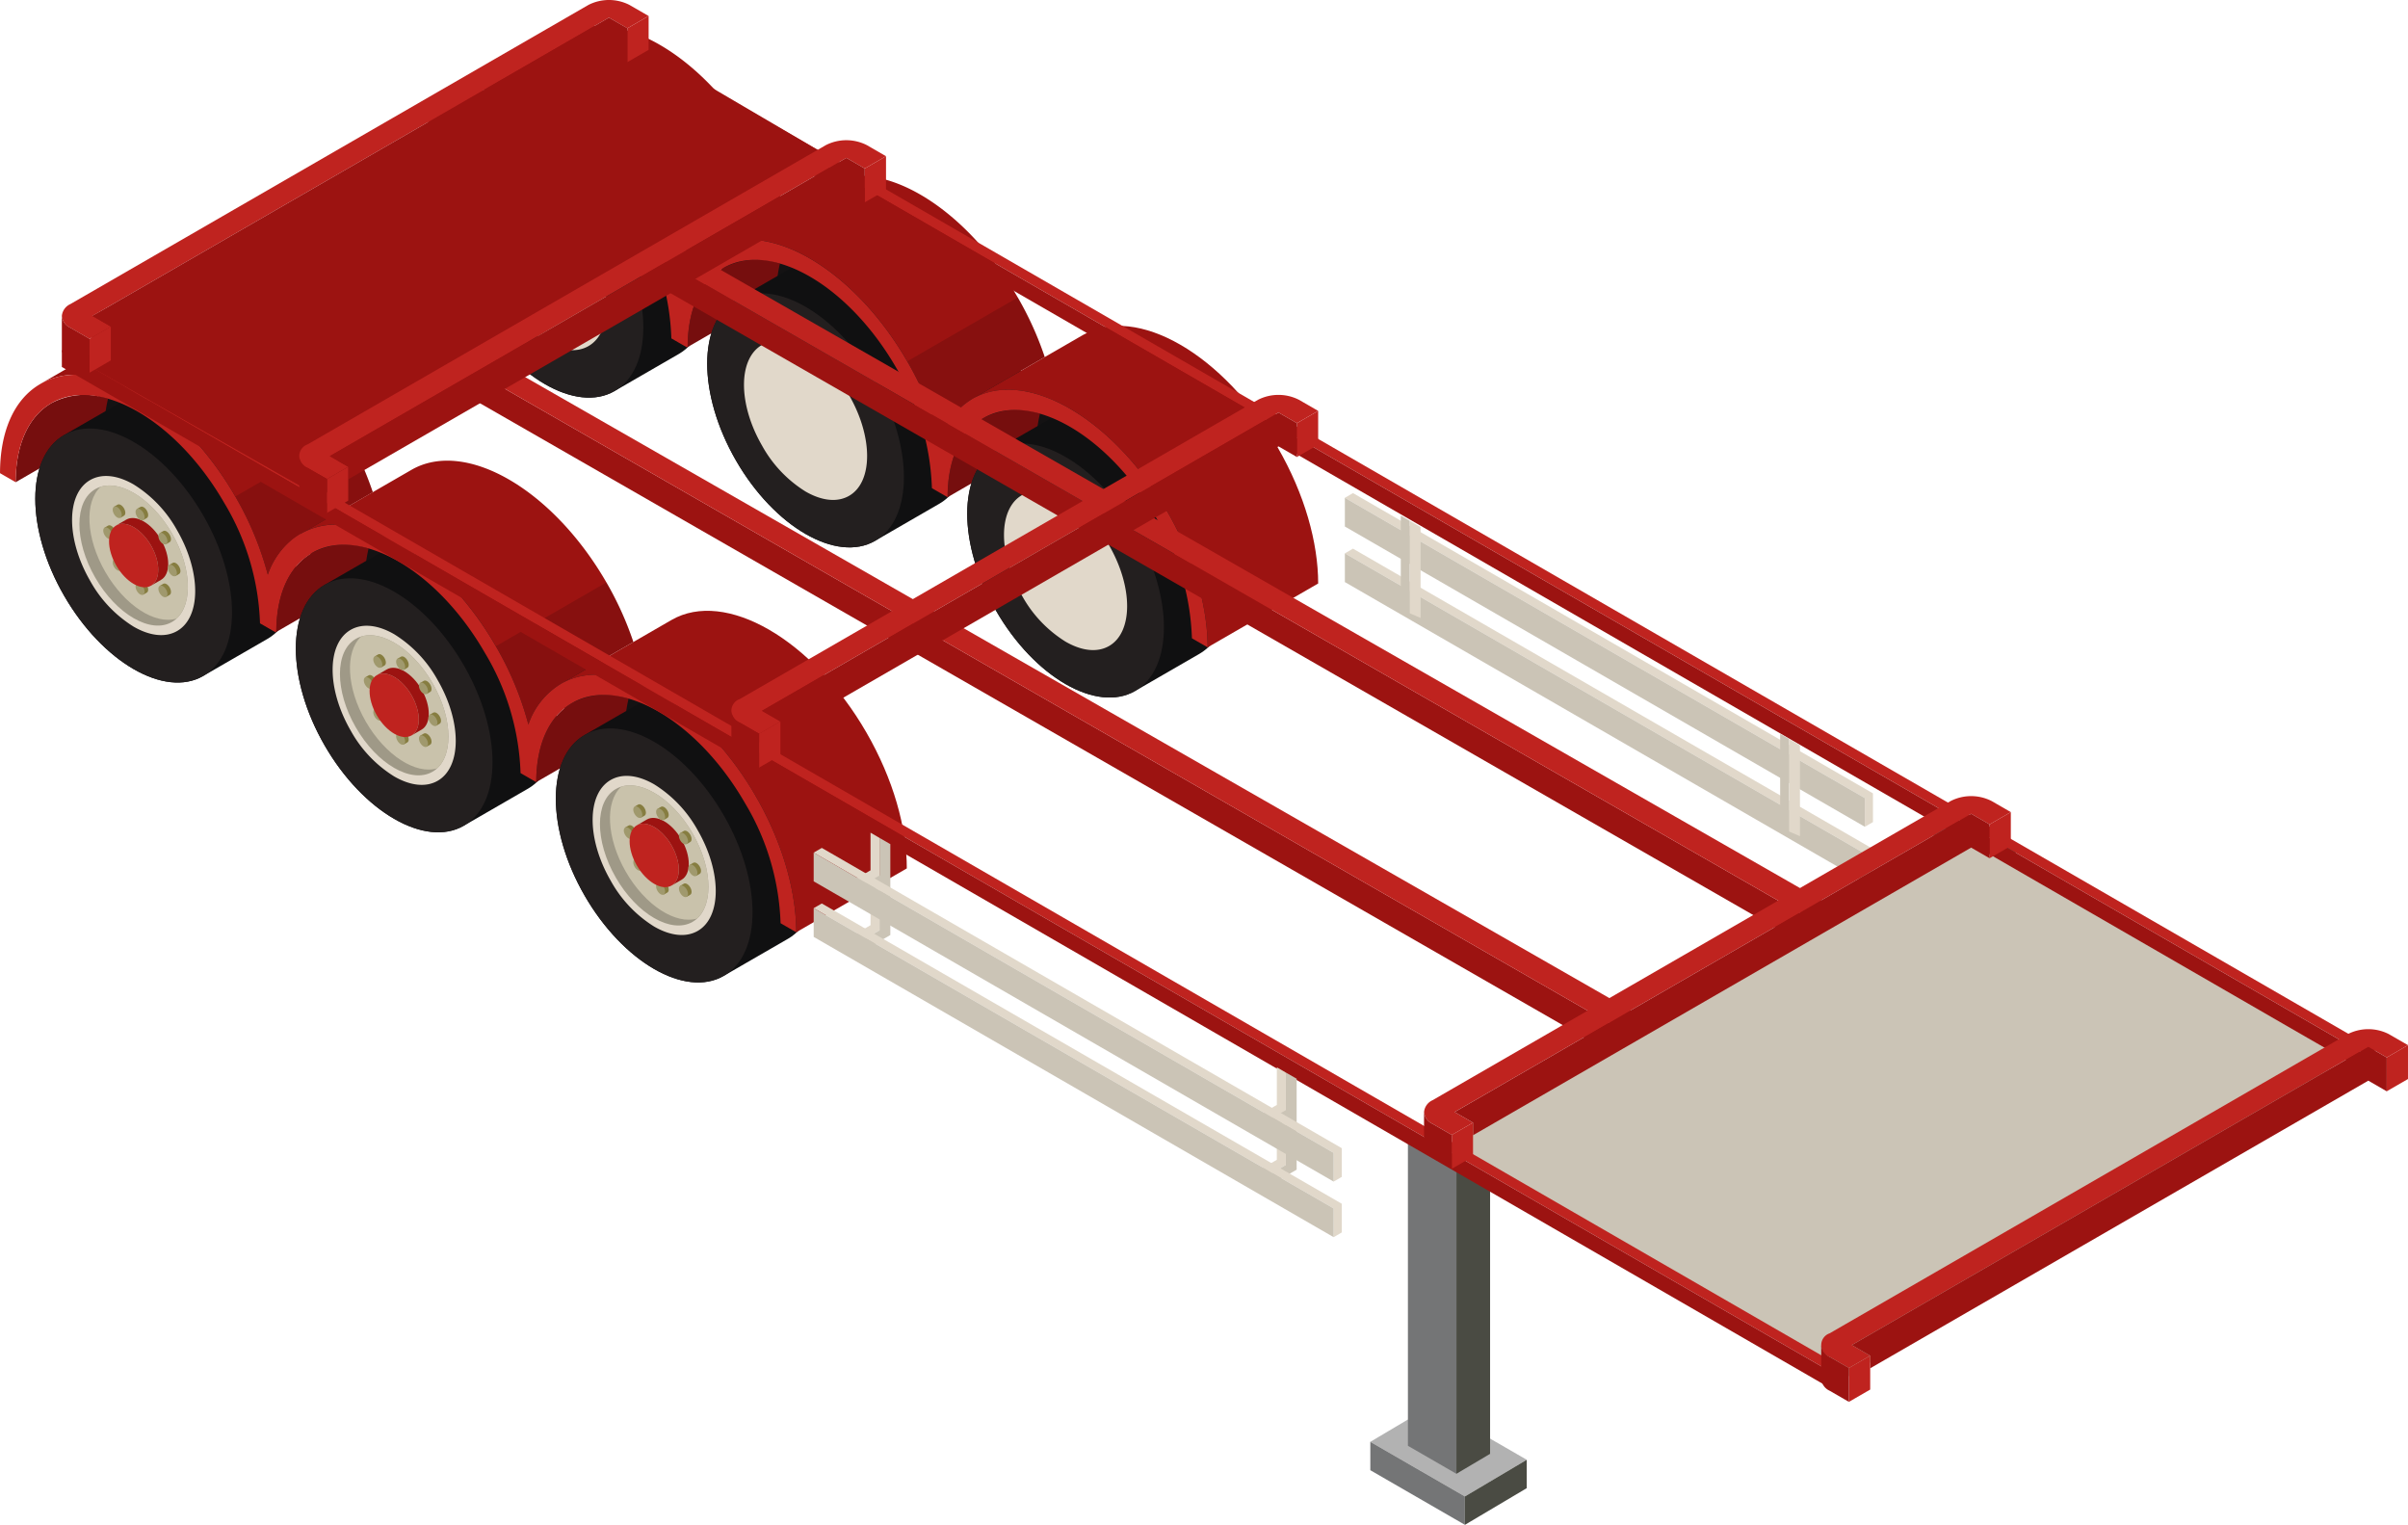<?xml version="1.0" encoding="UTF-8"?>
<svg xmlns="http://www.w3.org/2000/svg" width="333.433" height="211.107" viewBox="0 0 333.433 211.107">
  <g id="Group_46" data-name="Group 46" transform="translate(-14.297 -18.607)">
    <g id="Skeletal" transform="translate(14.297 18.607)">
      <g id="Group_2" data-name="Group 2" transform="translate(56.961 3.595)">
        <path id="Path_1" data-name="Path 1" d="M144.446,83.371,38.5,22.2l-.4,8.728L138.929,92.163" transform="translate(-24.658 -15.161)" fill="#141213"></path>
        <path id="Path_2" data-name="Path 2" d="M39.241,24.885a9.9,9.9,0,0,1,7.833-.612,18.735,18.735,0,0,0-.509,4.473l-12.28,7.091C34.286,30.837,35.937,26.79,39.241,24.885Z" transform="translate(-32.115 -12.115)" fill="#760e0e"></path>
        <path id="Path_3" data-name="Path 3" d="M39.193,29.641h0c.033-.018,3.615-2.089,8.913-5.147,5.316-3.068,13.939,1.908,19.258,11.12s5.319,19.166,0,22.237-8.9,5.135-8.91,5.147h0c-5.316,3.071-13.939-1.908-19.258-11.12S33.874,32.712,39.193,29.641Z" transform="translate(-30.318 -12.448)" fill="#101011"></path>
        <path id="Path_4" data-name="Path 4" d="M39.193,48.471c5.319,9.212,13.942,14.191,19.258,11.12s5.319-13.028,0-22.24S44.512,23.164,39.193,26.234,33.874,39.259,39.193,48.471Z" transform="translate(-30.318 -9.042)" fill="#231f1f"></path>
        <g id="Group_1" data-name="Group 1" transform="translate(9.981 22.854)">
          <path id="Path_5" data-name="Path 5" d="M45.449,48.413c2.278,1.313,4.42,1.526,6.029.595,3.328-1.917,3.328-8.165,0-13.924a17.314,17.314,0,0,0-6.029-6.366c-2.278-1.316-4.42-1.529-6.029-.6-3.325,1.92-3.325,8.168,0,13.927A17.337,17.337,0,0,0,45.449,48.413Z" transform="translate(-36.926 -27.548)" fill="#e1d8ca"></path>
        </g>
        <path id="Path_6" data-name="Path 6" d="M42.447,25.889l8.3-4.8c7.455-4.3,19.539,2.674,26.994,15.584a45.015,45.015,0,0,1,3.733,8.248L71.444,50.717a10.49,10.49,0,0,0-4.505,5.644,43.855,43.855,0,0,0-4.505-10.845c-7.452-12.91-19.539-19.888-26.991-15.584Z" transform="translate(-29.851 -19.822)" fill="#9c1311"></path>
        <path id="Path_7" data-name="Path 7" d="M59.878,25.52a45.015,45.015,0,0,1,3.733,8.248L53.577,39.56A10.49,10.49,0,0,0,49.071,45.2a43.855,43.855,0,0,0-4.505-10.845Z" transform="translate(-11.984 -8.665)" fill="#040506" opacity="0.14"></path>
        <path id="Path_8" data-name="Path 8" d="M76.68,47.526c-3.3,1.908-4.955,5.952-4.955,10.951l-2.171-1.254A34.438,34.438,0,0,0,64.6,40.553c-6.606-11.442-17.314-17.625-23.92-13.812h0c-3.3,1.908-4.952,5.952-4.952,10.951l-2.171-1.254c0-5.585,1.828-10.117,5.485-12.291l.107-.065c7.455-4.3,19.539,2.674,26.991,15.584A43.855,43.855,0,0,1,70.639,50.51a10.49,10.49,0,0,1,4.505-5.644" transform="translate(-33.552 -13.971)" fill="#bf231f"></path>
        <path id="Path_9" data-name="Path 9" d="M51.437,31.894a9.89,9.89,0,0,1,7.833-.609,18.692,18.692,0,0,0-.509,4.47l-12.28,7.091C46.482,37.845,48.133,33.8,51.437,31.894Z" transform="translate(-8.232 1.611)" fill="#760e0e"></path>
        <path id="Path_10" data-name="Path 10" d="M51.387,36.65h0c.03-.018,3.612-2.089,8.91-5.147,5.319-3.068,13.939,1.908,19.258,11.12s5.319,19.169,0,22.237-8.9,5.135-8.91,5.147h0c-5.319,3.071-13.942-1.908-19.261-11.12S46.071,39.721,51.387,36.65Z" transform="translate(-6.434 1.277)" fill="#101011"></path>
        <path id="Path_11" data-name="Path 11" d="M51.387,55.48c5.319,9.212,13.942,14.191,19.261,11.12s5.316-13.028,0-22.24S56.706,30.173,51.387,33.243,46.071,46.268,51.387,55.48Z" transform="translate(-6.434 4.683)" fill="#231f1f"></path>
        <path id="Path_12" data-name="Path 12" d="M57.645,55.422c2.278,1.313,4.42,1.526,6.032.595C67,54.1,67,47.852,63.676,42.092a17.367,17.367,0,0,0-6.032-6.366c-2.278-1.316-4.42-1.529-6.029-.6-3.325,1.92-3.325,8.168,0,13.927A17.337,17.337,0,0,0,57.645,55.422Z" transform="translate(-3.063 9.031)" fill="#e1d8ca"></path>
        <path id="Path_13" data-name="Path 13" d="M63.607,38.919a9.908,9.908,0,0,1,7.836-.609,18.559,18.559,0,0,0-.509,4.47L58.652,49.87C58.652,44.871,60.3,40.827,63.607,38.919Z" transform="translate(15.599 15.37)" fill="#760e0e"></path>
        <path id="Path_14" data-name="Path 14" d="M63.56,43.675h0c.03-.018,3.615-2.086,8.91-5.144,5.319-3.071,13.942,1.908,19.258,11.12s5.319,19.166,0,22.237-8.892,5.135-8.91,5.144h0C77.5,80.1,68.876,75.124,63.56,65.915S58.241,46.745,63.56,43.675Z" transform="translate(17.398 15.036)" fill="#101011"></path>
        <ellipse id="Ellipse_1" data-name="Ellipse 1" cx="11.119" cy="19.259" rx="11.119" ry="19.259" transform="matrix(0.866, -0.5, 0.5, 0.866, 71.327, 64.272)" fill="#231f1f"></ellipse>
        <path id="Path_15" data-name="Path 15" d="M69.815,62.446c2.281,1.316,4.423,1.529,6.032.6,3.325-1.92,3.325-8.168,0-13.927a17.32,17.32,0,0,0-6.032-6.366c-2.278-1.313-4.42-1.526-6.029-.595-3.325,1.92-3.325,8.168,0,13.924A17.337,17.337,0,0,0,69.815,62.446Z" transform="translate(20.769 22.792)" fill="#e1d8ca"></path>
        <path id="Path_16" data-name="Path 16" d="M54.643,32.9s6.221-3.591,8.3-4.8c7.455-4.3,19.539,2.674,26.994,15.584a45.015,45.015,0,0,1,3.733,8.248L83.64,57.726a10.5,10.5,0,0,0-4.505,5.644,43.855,43.855,0,0,0-4.505-10.845c-7.452-12.91-19.536-19.888-26.991-15.584Z" transform="translate(-5.969 -6.097)" fill="#9c1311"></path>
        <path id="Path_17" data-name="Path 17" d="M72.074,32.529a45.015,45.015,0,0,1,3.733,8.248L65.773,46.569a10.5,10.5,0,0,0-4.505,5.644,43.855,43.855,0,0,0-4.505-10.845Z" transform="translate(11.898 5.06)" fill="#040506" opacity="0.14"></path>
        <path id="Path_18" data-name="Path 18" d="M69.842,38.175c2.278-1.313,4.437-2.562,5.277-3.047,7.452-4.3,19.539,2.674,26.991,15.587,3.727,6.455,5.591,13.17,5.591,18.811L92.393,78.365h0c0-5.641-1.864-12.356-5.591-18.811C79.347,46.641,67.263,39.666,59.808,43.967Z" transform="translate(17.863 7.662)" fill="#9c1311"></path>
        <path id="Path_19" data-name="Path 19" d="M51.233,31.156l.106-.065c7.455-4.3,19.539,2.674,26.991,15.584a43.855,43.855,0,0,1,4.505,10.845,10.5,10.5,0,0,1,4.505-5.644c7.455-4.3,19.539,2.674,26.994,15.587,3.727,6.455,5.591,13.17,5.591,18.811l-2.171-1.254A34.472,34.472,0,0,0,112.8,68.346C106.193,56.9,95.482,50.721,88.876,54.535c-3.3,1.908-4.955,5.952-4.955,10.951L81.75,64.235A34.465,34.465,0,0,0,76.8,47.562C70.192,36.12,59.48,29.937,52.874,33.75h0c-3.3,1.908-4.952,5.952-4.952,10.951l-2.171-1.254C45.748,37.862,47.576,33.33,51.233,31.156Z" transform="translate(-9.67 -0.246)" fill="#bf231f"></path>
      </g>
      <g id="Group_3" data-name="Group 3" transform="translate(87.569 32.132)">
        <path id="Path_20" data-name="Path 20" d="M257.608,152.678,43.9,29.96v3.976L257.608,156.654Z" transform="translate(-43.899 -28.508)" fill="#9c1311"></path>
        <path id="Path_21" data-name="Path 21" d="M43.9,30.921l3.087-1.452L260.93,151.988l-3.322,1.651Z" transform="translate(-43.899 -29.469)" fill="#bf231f"></path>
        <path id="Path_22" data-name="Path 22" d="M119.463,70.885l-3.322,1.651v3.976L119.463,75Z" transform="translate(97.567 51.633)" fill="#bf231f"></path>
      </g>
      <g id="Group_4" data-name="Group 4" transform="translate(61.561 47.585)">
        <path id="Path_23" data-name="Path 23" d="M248.816,157.9,35.107,35.183V39.16L248.816,161.878Z" transform="translate(-35.107 -33.732)" fill="#9c1311"></path>
        <path id="Path_24" data-name="Path 24" d="M35.107,36.144l3.087-1.452L252.138,157.212l-3.322,1.651Z" transform="translate(-35.107 -34.693)" fill="#bf231f"></path>
        <path id="Path_25" data-name="Path 25" d="M110.671,76.109l-3.322,1.651v3.976l3.322-1.512Z" transform="translate(106.359 46.41)" fill="#bf231f"></path>
      </g>
      <g id="Group_5" data-name="Group 5" transform="translate(189.747 157.316)">
        <path id="Path_26" data-name="Path 26" d="M78.439,89.445l13.1,7.562,8.56-5.076L87,84.369Z" transform="translate(-78.439 -47.147)" fill="#b2b2b2"></path>
        <path id="Path_27" data-name="Path 27" d="M82.468,116.171l4.667-2.763V74.857l-4.667-1.875Z" transform="translate(-70.551 -69.447)" fill="#4a4b43"></path>
        <path id="Path_28" data-name="Path 28" d="M80.2,114.635l6.714,3.876V75.321L80.2,71.786Z" transform="translate(-74.995 -71.786)" fill="#747576"></path>
        <path id="Path_29" data-name="Path 29" d="M78.439,90.015l13.1,7.562v-3.93l-13.1-7.562Z" transform="translate(-78.439 -43.787)" fill="#747576"></path>
        <path id="Path_30" data-name="Path 30" d="M91.428,86.925,82.868,92v3.93l8.56-5.076Z" transform="translate(-69.768 -42.141)" fill="#4a4b43"></path>
      </g>
      <g id="Group_6" data-name="Group 6" transform="translate(262.527 111.995)">
        <path id="Path_31" data-name="Path 31" d="M103.042,74.892l13.1,7.562,8.56-5.076-13.1-2.34Z" transform="translate(-103.042 -20.384)" fill="#b2b2b2"></path>
        <path id="Path_32" data-name="Path 32" d="M107.07,112.629l4.667-2.763V58.993l-4.667-1.112Z" transform="translate(-95.153 -53.694)" fill="#4a4b43"></path>
        <path id="Path_33" data-name="Path 33" d="M104.8,111.524l6.714,3.876V60.653L104.8,56.466Z" transform="translate(-99.598 -56.466)" fill="#747576"></path>
        <path id="Path_34" data-name="Path 34" d="M103.042,78.822l13.1,7.562v-3.93l-13.1-7.562Z" transform="translate(-103.042 -20.384)" fill="#747576"></path>
        <path id="Path_35" data-name="Path 35" d="M116.03,75.732l-8.56,5.076v3.93l8.56-5.076Z" transform="translate(-94.37 -18.738)" fill="#4a4b43"></path>
      </g>
      <path id="Path_36" data-name="Path 36" d="M203.081,86.74,155.67,57.881,82.252,98.829l2.943,2.987,51.335,30.84,67.5-43.064Z" transform="translate(118.773 58.3)" fill="#cbc4b6"></path>
      <path id="Path_37" data-name="Path 37" d="M125.191,96.706,19.243,35.537l-.4,8.728L119.674,105.5" transform="translate(-5.403 14.546)" fill="#141213"></path>
      <g id="Group_16" data-name="Group 16" transform="translate(0 43.042)">
        <path id="Path_38" data-name="Path 38" d="M19.983,38.218a9.908,9.908,0,0,1,7.836-.609,18.56,18.56,0,0,0-.509,4.47l-12.28,7.091C15.031,44.173,16.682,40.126,19.983,38.218Z" transform="translate(-12.86 -25.45)" fill="#760e0e"></path>
        <path id="Path_39" data-name="Path 39" d="M19.938,42.974h0c.03-.018,3.615-2.086,8.91-5.144,5.319-3.071,13.942,1.908,19.261,11.12s5.316,19.166,0,22.237-8.9,5.135-8.913,5.144h0C33.877,79.4,25.257,74.426,19.938,65.214S14.619,46.044,19.938,42.974Z" transform="translate(-11.063 -25.784)" fill="#101011"></path>
        <path id="Path_40" data-name="Path 40" d="M19.938,61.808C25.257,71.02,33.877,76,39.2,72.925s5.319-13.025,0-22.237S25.257,36.5,19.938,39.568,14.619,52.6,19.938,61.808Z" transform="translate(-11.063 -22.379)" fill="#231f1f"></path>
        <g id="Group_7" data-name="Group 7" transform="translate(9.98 22.854)">
          <path id="Path_41" data-name="Path 41" d="M26.194,61.745c2.278,1.316,4.42,1.529,6.029.6,3.328-1.92,3.328-8.168,0-13.927a17.3,17.3,0,0,0-6.029-6.363c-2.278-1.316-4.42-1.529-6.032-.6-3.322,1.92-3.322,8.168,0,13.924A17.321,17.321,0,0,0,26.194,61.745Z" transform="translate(-17.671 -40.883)" fill="#e1d8ca"></path>
        </g>
        <path id="Path_42" data-name="Path 42" d="M20.214,54.093c2.932,5.079,7.688,7.827,10.62,6.132s2.935-7.186,0-12.265-7.688-7.827-10.62-6.132S17.279,49.011,20.214,54.093Z" transform="translate(-7.02 -17.157)" fill="#9f9987"></path>
        <path id="Path_43" data-name="Path 43" d="M20.68,53.292c-2.7-4.677-2.911-9.7-.642-11.789,2.946-.911,7.183,1.787,9.877,6.458s2.914,9.7.642,11.789C27.614,60.661,23.377,57.963,20.68,53.292Z" transform="translate(-6.101 -17.158)" fill="#c9c2ab"></path>
        <g id="Group_8" data-name="Group 8" transform="translate(18.769 37.426)">
          <path id="Path_44" data-name="Path 44" d="M21.2,45.851c.246-.142.642.086.885.509s.246.882,0,1.024l-.494.287L20.7,46.135Z" transform="translate(-20.52 -45.809)" fill="#867d40"></path>
          <path id="Path_45" data-name="Path 45" d="M20.826,46.97c.243.423.639.651.885.512s.246-.6,0-1.024-.642-.651-.885-.512S20.58,46.547,20.826,46.97Z" transform="translate(-20.642 -45.62)" fill="#a0996d"></path>
        </g>
        <g id="Group_9" data-name="Group 9" transform="translate(15.606 34.087)">
          <path id="Path_46" data-name="Path 46" d="M20.131,44.722c.243-.142.639.089.885.512s.246.882,0,1.021l-.494.287-.887-1.532Z" transform="translate(-19.452 -44.68)" fill="#867d40"></path>
          <path id="Path_47" data-name="Path 47" d="M19.754,45.84c.246.423.642.654.887.512s.243-.6,0-1.024-.642-.651-.887-.509S19.512,45.417,19.754,45.84Z" transform="translate(-19.573 -44.49)" fill="#a0996d"></path>
        </g>
        <g id="Group_10" data-name="Group 10" transform="translate(14.296 29.679)">
          <path id="Path_48" data-name="Path 48" d="M19.686,43.232c.246-.142.642.086.885.509s.246.882,0,1.024l-.494.287-.885-1.535Z" transform="translate(-19.008 -43.19)" fill="#867d40"></path>
          <path id="Path_49" data-name="Path 49" d="M19.314,44.351c.243.423.639.651.885.512s.243-.6,0-1.024-.642-.651-.885-.512S19.068,43.928,19.314,44.351Z" transform="translate(-19.13 -43.001)" fill="#a0996d"></path>
        </g>
        <g id="Group_11" data-name="Group 11" transform="translate(15.606 26.783)">
          <path id="Path_50" data-name="Path 50" d="M20.131,42.253c.243-.142.639.086.885.512s.246.879,0,1.021l-.494.287-.887-1.535Z" transform="translate(-19.452 -42.211)" fill="#867d40"></path>
          <path id="Path_51" data-name="Path 51" d="M19.754,43.372c.246.423.642.651.887.512s.243-.6,0-1.024-.642-.651-.887-.512S19.512,42.949,19.754,43.372Z" transform="translate(-19.573 -42.022)" fill="#a0996d"></path>
        </g>
        <path id="Path_52" data-name="Path 52" d="M20.4,48.906c1.331,2.3,3.485,3.547,4.816,2.781s1.328-3.257,0-5.558-3.485-3.55-4.816-2.781S19.069,46.6,20.4,48.906Z" transform="translate(-4.302 -13.647)" fill="#bf231f"></path>
        <path id="Path_53" data-name="Path 53" d="M24.554,46.658c-1.331-2.3-3.485-3.55-4.816-2.781l1.387-.8c1.328-.766,3.485.479,4.813,2.781s1.331,4.792,0,5.558l-1.384.8C25.882,51.447,25.882,48.959,24.554,46.658Z" transform="translate(-3.642 -14.177)" fill="#9c1311"></path>
        <g id="Group_12" data-name="Group 12" transform="translate(18.769 27.096)">
          <path id="Path_54" data-name="Path 54" d="M21.2,42.359c.246-.142.642.086.885.509s.246.882,0,1.024l-.494.287L20.7,42.643Z" transform="translate(-20.52 -42.317)" fill="#867d40"></path>
          <path id="Path_55" data-name="Path 55" d="M20.826,43.478c.243.423.639.651.885.512s.246-.6,0-1.024-.642-.651-.885-.512S20.58,43.055,20.826,43.478Z" transform="translate(-20.642 -42.128)" fill="#a0996d"></path>
        </g>
        <g id="Group_13" data-name="Group 13" transform="translate(21.932 30.434)">
          <path id="Path_56" data-name="Path 56" d="M22.267,43.486c.246-.139.642.089.885.512s.246.882,0,1.024l-.494.284-.885-1.532Z" transform="translate(-21.589 -43.445)" fill="#867d40"></path>
          <path id="Path_57" data-name="Path 57" d="M21.895,44.607c.246.423.642.651.885.509s.246-.6,0-1.021-.639-.654-.885-.512S21.649,44.181,21.895,44.607Z" transform="translate(-21.711 -43.256)" fill="#a0996d"></path>
        </g>
        <g id="Group_14" data-name="Group 14" transform="translate(23.242 34.844)">
          <path id="Path_58" data-name="Path 58" d="M22.71,44.978c.246-.142.642.086.885.509s.246.882,0,1.024L23.1,46.8l-.885-1.535Z" transform="translate(-22.032 -44.936)" fill="#867d40"></path>
          <path id="Path_59" data-name="Path 59" d="M22.338,46.1c.243.423.639.651.885.512s.246-.6,0-1.024-.642-.651-.885-.512S22.092,45.674,22.338,46.1Z" transform="translate(-22.154 -44.747)" fill="#a0996d"></path>
        </g>
        <g id="Group_15" data-name="Group 15" transform="translate(21.932 37.74)">
          <path id="Path_60" data-name="Path 60" d="M22.267,45.957c.246-.142.642.086.885.509s.246.882,0,1.024l-.494.287-.885-1.535Z" transform="translate(-21.589 -45.915)" fill="#867d40"></path>
          <path id="Path_61" data-name="Path 61" d="M21.895,47.076c.246.423.642.651.885.512s.246-.6,0-1.024-.639-.651-.885-.512S21.649,46.653,21.895,47.076Z" transform="translate(-21.711 -45.726)" fill="#a0996d"></path>
        </g>
        <path id="Path_62" data-name="Path 62" d="M23.194,39.221s6.218-3.591,8.3-4.792c7.455-4.3,19.539,2.671,26.994,15.584a45.125,45.125,0,0,1,3.733,8.248L52.19,64.052a10.481,10.481,0,0,0-4.505,5.641A43.949,43.949,0,0,0,43.18,58.852C35.725,45.939,23.641,38.964,16.186,43.268Z" transform="translate(-10.598 -33.157)" fill="#9c1311"></path>
        <path id="Path_63" data-name="Path 63" d="M40.623,38.855A45.125,45.125,0,0,1,44.356,47.1L34.322,52.895a10.481,10.481,0,0,0-4.505,5.641,43.949,43.949,0,0,0-4.505-10.842Z" transform="translate(7.271 -21.999)" fill="#040506" opacity="0.14"></path>
        <path id="Path_64" data-name="Path 64" d="M57.425,60.861c-3.3,1.908-4.955,5.952-4.955,10.951L50.3,70.558a34.44,34.44,0,0,0-4.955-16.673C38.738,42.443,28.026,36.26,21.42,40.073v0c-3.3,1.908-4.952,5.952-4.952,10.948L14.3,49.773c0-5.588,1.828-10.117,5.485-12.294l.1-.062C27.34,33.113,39.424,40.088,46.879,53a43.949,43.949,0,0,1,4.505,10.842A10.481,10.481,0,0,1,55.89,58.2" transform="translate(-14.297 -27.306)" fill="#bf231f"></path>
      </g>
      <path id="Path_65" data-name="Path 65" d="M32.182,45.227a9.9,9.9,0,0,1,7.833-.609,18.71,18.71,0,0,0-.509,4.47l-12.28,7.091C27.227,51.182,28.878,47.135,32.182,45.227Z" transform="translate(11.023 31.317)" fill="#760e0e"></path>
      <path id="Path_66" data-name="Path 66" d="M32.134,49.983h0c.03-.015,3.615-2.086,8.913-5.144,5.316-3.071,13.939,1.908,19.258,11.12s5.319,19.166,0,22.237l-8.91,5.144h0c-5.316,3.071-13.939-1.905-19.258-11.117S26.815,53.053,32.134,49.983Z" transform="translate(12.819 30.984)" fill="#101011"></path>
      <path id="Path_67" data-name="Path 67" d="M32.134,68.817C37.453,78.028,46.076,83,51.392,79.934s5.319-13.025,0-22.237S37.453,43.509,32.134,46.577,26.815,59.6,32.134,68.817Z" transform="translate(12.819 34.39)" fill="#231f1f"></path>
      <g id="Group_17" data-name="Group 17" transform="translate(46.059 86.631)">
        <path id="Path_68" data-name="Path 68" d="M38.39,68.754c2.278,1.316,4.42,1.529,6.029.6,3.328-1.92,3.328-8.168,0-13.924a17.291,17.291,0,0,0-6.029-6.366c-2.278-1.316-4.42-1.529-6.032-.6-3.322,1.92-3.322,8.168,0,13.924A17.321,17.321,0,0,0,38.39,68.754Z" transform="translate(-29.867 -47.892)" fill="#e1d8ca"></path>
      </g>
      <path id="Path_69" data-name="Path 69" d="M32.41,61.1c2.932,5.079,7.688,7.827,10.623,6.132s2.932-7.186,0-12.265-7.691-7.827-10.623-6.132S29.475,56.023,32.41,61.1Z" transform="translate(16.862 39.61)" fill="#9f9987"></path>
      <path id="Path_70" data-name="Path 70" d="M32.876,60.3c-2.7-4.677-2.911-9.7-.642-11.789,2.946-.911,7.183,1.787,9.88,6.458s2.911,9.7.642,11.789C39.81,67.67,35.573,64.972,32.876,60.3Z" transform="translate(17.781 39.61)" fill="#c9c2ab"></path>
      <g id="Group_18" data-name="Group 18" transform="translate(54.848 101.203)">
        <path id="Path_71" data-name="Path 71" d="M33.394,52.86c.246-.142.642.086.885.512s.246.879,0,1.021l-.494.287L32.9,53.144Z" transform="translate(-32.716 -52.818)" fill="#867d40"></path>
        <path id="Path_72" data-name="Path 72" d="M33.022,53.979c.243.423.639.651.885.512s.246-.6,0-1.024-.642-.651-.885-.512S32.776,53.556,33.022,53.979Z" transform="translate(-32.838 -52.629)" fill="#a0996d"></path>
      </g>
      <g id="Group_19" data-name="Group 19" transform="translate(51.685 97.863)">
        <path id="Path_73" data-name="Path 73" d="M32.325,51.731c.246-.142.642.089.885.512s.246.882,0,1.021l-.494.287-.885-1.532Z" transform="translate(-31.647 -51.689)" fill="#867d40"></path>
        <path id="Path_74" data-name="Path 74" d="M31.953,52.849c.243.423.639.654.885.512s.243-.6,0-1.024-.642-.651-.885-.509S31.707,52.426,31.953,52.849Z" transform="translate(-31.769 -51.499)" fill="#a0996d"></path>
      </g>
      <g id="Group_20" data-name="Group 20" transform="translate(50.375 93.455)">
        <path id="Path_75" data-name="Path 75" d="M31.882,50.241c.246-.142.642.086.885.509s.246.882,0,1.024l-.494.287-.885-1.535Z" transform="translate(-31.204 -50.199)" fill="#867d40"></path>
        <path id="Path_76" data-name="Path 76" d="M31.51,51.36c.243.423.639.651.885.512s.246-.6,0-1.024-.642-.651-.885-.512S31.264,50.937,31.51,51.36Z" transform="translate(-31.326 -50.01)" fill="#a0996d"></path>
      </g>
      <g id="Group_21" data-name="Group 21" transform="translate(51.685 90.559)">
        <path id="Path_77" data-name="Path 77" d="M32.325,49.262c.246-.142.642.086.885.512s.246.879,0,1.021l-.494.287-.885-1.535Z" transform="translate(-31.647 -49.22)" fill="#867d40"></path>
        <path id="Path_78" data-name="Path 78" d="M31.953,50.381c.243.423.639.651.885.512s.243-.6,0-1.024-.642-.651-.885-.512S31.707,49.958,31.953,50.381Z" transform="translate(-31.769 -49.031)" fill="#a0996d"></path>
      </g>
      <path id="Path_79" data-name="Path 79" d="M32.593,55.915c1.331,2.3,3.488,3.547,4.816,2.781s1.328-3.257,0-5.558-3.485-3.55-4.816-2.781S31.265,53.614,32.593,55.915Z" transform="translate(19.581 43.12)" fill="#bf231f"></path>
      <path id="Path_80" data-name="Path 80" d="M36.75,53.667c-1.328-2.3-3.485-3.55-4.816-2.781l1.387-.8c1.328-.766,3.485.479,4.816,2.781s1.328,4.792,0,5.559l-1.387.8C38.078,58.456,38.078,55.968,36.75,53.667Z" transform="translate(20.24 42.591)" fill="#9c1311"></path>
      <g id="Group_22" data-name="Group 22" transform="translate(54.848 90.873)">
        <path id="Path_81" data-name="Path 81" d="M33.394,49.368c.246-.142.642.086.885.509s.246.882,0,1.024l-.494.287L32.9,49.652Z" transform="translate(-32.716 -49.326)" fill="#867d40"></path>
        <path id="Path_82" data-name="Path 82" d="M33.022,50.487c.243.423.639.651.885.512s.246-.6,0-1.024-.642-.651-.885-.512S32.776,50.064,33.022,50.487Z" transform="translate(-32.838 -49.137)" fill="#a0996d"></path>
      </g>
      <g id="Group_23" data-name="Group 23" transform="translate(58.01 94.211)">
        <path id="Path_83" data-name="Path 83" d="M34.463,50.5c.246-.139.642.089.887.512s.243.882,0,1.024l-.5.284-.885-1.532Z" transform="translate(-33.785 -50.454)" fill="#867d40"></path>
        <path id="Path_84" data-name="Path 84" d="M34.091,51.616c.246.423.642.651.885.509s.246-.6,0-1.021-.639-.654-.885-.512S33.845,51.19,34.091,51.616Z" transform="translate(-33.907 -50.265)" fill="#a0996d"></path>
      </g>
      <g id="Group_24" data-name="Group 24" transform="translate(59.32 98.62)">
        <path id="Path_85" data-name="Path 85" d="M34.906,51.987c.246-.142.642.086.887.512s.243.879,0,1.021l-.5.287-.885-1.535Z" transform="translate(-34.228 -51.945)" fill="#867d40"></path>
        <path id="Path_86" data-name="Path 86" d="M34.534,53.106c.246.423.642.651.885.512s.246-.6,0-1.024-.639-.651-.885-.512S34.288,52.683,34.534,53.106Z" transform="translate(-34.35 -51.756)" fill="#a0996d"></path>
      </g>
      <g id="Group_25" data-name="Group 25" transform="translate(58.01 101.516)">
        <path id="Path_87" data-name="Path 87" d="M34.463,52.966c.246-.142.642.086.887.509s.243.882,0,1.024l-.5.287-.885-1.535Z" transform="translate(-33.785 -52.924)" fill="#867d40"></path>
        <path id="Path_88" data-name="Path 88" d="M34.091,54.085c.246.423.642.651.885.512s.246-.6,0-1.024-.639-.651-.885-.512S33.845,53.662,34.091,54.085Z" transform="translate(-33.907 -52.735)" fill="#a0996d"></path>
      </g>
      <path id="Path_89" data-name="Path 89" d="M44.352,52.255a9.89,9.89,0,0,1,7.833-.609,18.71,18.71,0,0,0-.509,4.47L39.4,63.206C39.4,58.206,41.048,54.163,44.352,52.255Z" transform="translate(34.854 45.077)" fill="#760e0e"></path>
      <path id="Path_90" data-name="Path 90" d="M44.3,57.01h0c.03-.018,3.612-2.089,8.91-5.144,5.319-3.071,13.939,1.908,19.258,11.117s5.319,19.169,0,22.24-8.9,5.135-8.91,5.144h0c-5.319,3.071-13.942-1.908-19.261-11.12S38.986,60.08,44.3,57.01Z" transform="translate(36.652 44.744)" fill="#101011"></path>
      <ellipse id="Ellipse_2" data-name="Ellipse 2" cx="11.119" cy="19.259" rx="11.119" ry="19.259" transform="matrix(0.866, -0.5, 0.5, 0.866, 71.326, 107.313)" fill="#231f1f"></ellipse>
      <g id="Group_26" data-name="Group 26" transform="translate(82.061 107.415)">
        <path id="Path_91" data-name="Path 91" d="M50.56,75.783c2.278,1.313,4.42,1.526,6.032.6,3.325-1.92,3.325-8.168,0-13.927a17.367,17.367,0,0,0-6.032-6.366c-2.278-1.316-4.42-1.529-6.029-.6-3.325,1.92-3.325,8.168,0,13.927A17.337,17.337,0,0,0,50.56,75.783Z" transform="translate(-42.037 -54.918)" fill="#e1d8ca"></path>
      </g>
      <ellipse id="Ellipse_3" data-name="Ellipse 3" cx="6.133" cy="10.623" rx="6.133" ry="10.623" transform="matrix(0.866, -0.5, 0.5, 0.866, 79.962, 112.299)" fill="#9f9987"></ellipse>
      <path id="Path_92" data-name="Path 92" d="M45.048,67.328c-2.7-4.677-2.914-9.7-.642-11.789,2.943-.911,7.18,1.787,9.877,6.455s2.911,9.7.642,11.791C51.979,74.694,47.743,72,45.048,67.328Z" transform="translate(41.613 53.37)" fill="#c9c2ab"></path>
      <g id="Group_27" data-name="Group 27" transform="translate(90.849 121.989)">
        <path id="Path_93" data-name="Path 93" d="M45.564,59.885c.246-.139.642.089.887.512s.243.882,0,1.024l-.5.284-.885-1.532Z" transform="translate(-44.886 -59.844)" fill="#867d40"></path>
        <path id="Path_94" data-name="Path 94" d="M45.192,61c.246.426.642.654.885.512s.246-.6,0-1.021-.639-.654-.885-.512S44.946,60.58,45.192,61Z" transform="translate(-45.008 -59.655)" fill="#a0996d"></path>
      </g>
      <g id="Group_28" data-name="Group 28" transform="translate(87.687 118.65)">
        <path id="Path_95" data-name="Path 95" d="M44.5,58.758c.246-.142.642.086.885.509s.246.882,0,1.024l-.494.284L44,59.042Z" transform="translate(-43.817 -58.716)" fill="#867d40"></path>
        <path id="Path_96" data-name="Path 96" d="M44.123,59.877c.243.423.639.651.885.509s.246-.6,0-1.021-.642-.654-.885-.512S43.877,59.454,44.123,59.877Z" transform="translate(-43.939 -58.528)" fill="#a0996d"></path>
      </g>
      <g id="Group_29" data-name="Group 29" transform="translate(86.376 114.241)">
        <path id="Path_97" data-name="Path 97" d="M44.052,57.266c.246-.139.642.089.887.512s.243.882,0,1.021l-.5.287-.885-1.532Z" transform="translate(-43.374 -57.225)" fill="#867d40"></path>
        <path id="Path_98" data-name="Path 98" d="M43.68,58.385c.246.423.642.654.885.512s.246-.6,0-1.021-.639-.654-.885-.512S43.434,57.962,43.68,58.385Z" transform="translate(-43.496 -57.036)" fill="#a0996d"></path>
      </g>
      <g id="Group_30" data-name="Group 30" transform="translate(87.687 111.345)">
        <path id="Path_99" data-name="Path 99" d="M44.5,56.287c.246-.139.642.089.885.512s.246.882,0,1.024l-.494.284L44,56.574Z" transform="translate(-43.817 -56.246)" fill="#867d40"></path>
        <path id="Path_100" data-name="Path 100" d="M44.123,57.405c.243.426.639.654.885.512s.246-.6,0-1.021-.642-.654-.885-.512S43.877,56.982,44.123,57.405Z" transform="translate(-43.939 -56.057)" fill="#a0996d"></path>
      </g>
      <path id="Path_101" data-name="Path 101" d="M44.766,62.943c1.328,2.3,3.485,3.547,4.813,2.778s1.331-3.254,0-5.558-3.485-3.547-4.813-2.781S43.435,60.639,44.766,62.943Z" transform="translate(43.413 56.88)" fill="#bf231f"></path>
      <path id="Path_102" data-name="Path 102" d="M48.918,60.692c-1.328-2.3-3.485-3.547-4.813-2.781l1.384-.8c1.331-.769,3.485.476,4.816,2.781s1.328,4.789,0,5.558l-1.387.8C50.249,65.484,50.249,63,48.918,60.692Z" transform="translate(44.074 56.35)" fill="#9c1311"></path>
      <g id="Group_31" data-name="Group 31" transform="translate(90.849 111.659)">
        <path id="Path_103" data-name="Path 103" d="M45.564,56.393c.246-.139.642.089.887.512s.243.882,0,1.024l-.5.284L45.07,56.68Z" transform="translate(-44.886 -56.352)" fill="#867d40"></path>
        <path id="Path_104" data-name="Path 104" d="M45.192,57.511c.246.423.642.654.885.512s.246-.6,0-1.021-.639-.654-.885-.512S44.946,57.088,45.192,57.511Z" transform="translate(-45.008 -56.163)" fill="#a0996d"></path>
      </g>
      <g id="Group_32" data-name="Group 32" transform="translate(94.014 114.997)">
        <path id="Path_105" data-name="Path 105" d="M46.636,57.523c.243-.142.639.089.885.512s.246.882,0,1.021l-.494.287-.887-1.532Z" transform="translate(-45.957 -57.481)" fill="#867d40"></path>
        <path id="Path_106" data-name="Path 106" d="M46.259,58.641c.246.423.642.654.887.512s.243-.6,0-1.024-.642-.651-.887-.509S46.017,58.218,46.259,58.641Z" transform="translate(-46.078 -57.291)" fill="#a0996d"></path>
      </g>
      <g id="Group_33" data-name="Group 33" transform="translate(95.324 119.406)">
        <path id="Path_107" data-name="Path 107" d="M47.079,59.012c.243-.139.639.089.885.512s.243.882,0,1.024l-.5.284L46.582,59.3Z" transform="translate(-46.4 -58.971)" fill="#867d40"></path>
        <path id="Path_108" data-name="Path 108" d="M46.7,60.131c.246.426.642.654.885.512s.246-.6,0-1.021-.639-.654-.885-.512S46.46,59.708,46.7,60.131Z" transform="translate(-46.521 -58.782)" fill="#a0996d"></path>
      </g>
      <g id="Group_34" data-name="Group 34" transform="translate(94.014 122.301)">
        <path id="Path_109" data-name="Path 109" d="M46.636,59.992c.243-.142.639.089.885.512s.246.882,0,1.021l-.494.287-.887-1.532Z" transform="translate(-45.957 -59.95)" fill="#867d40"></path>
        <path id="Path_110" data-name="Path 110" d="M46.259,61.11c.246.423.642.654.887.512s.243-.6,0-1.021-.642-.654-.887-.512S46.017,60.686,46.259,61.11Z" transform="translate(-46.078 -59.76)" fill="#a0996d"></path>
      </g>
      <path id="Path_111" data-name="Path 111" d="M35.388,46.23s6.218-3.591,8.3-4.792c7.455-4.3,19.539,2.671,26.994,15.584a45.125,45.125,0,0,1,3.733,8.248L64.385,71.061A10.494,10.494,0,0,0,59.879,76.7a43.836,43.836,0,0,0-4.505-10.842c-7.452-12.91-19.539-19.888-26.991-15.584Z" transform="translate(13.286 23.61)" fill="#9c1311"></path>
      <path id="Path_112" data-name="Path 112" d="M52.819,45.864a45.125,45.125,0,0,1,3.733,8.248L46.518,59.9a10.494,10.494,0,0,0-4.505,5.641A43.836,43.836,0,0,0,37.507,54.7Z" transform="translate(31.153 34.768)" fill="#040506" opacity="0.14"></path>
      <path id="Path_113" data-name="Path 113" d="M50.587,51.511l5.275-3.047c7.455-4.3,19.539,2.674,26.994,15.584,3.727,6.455,5.591,13.173,5.591,18.811L73.135,91.7h0c0-5.638-1.864-12.356-5.591-18.811C60.092,59.977,48.008,53,40.553,57.3Z" transform="translate(37.118 37.369)" fill="#9c1311"></path>
      <path id="Path_114" data-name="Path 114" d="M31.978,44.488l.106-.062c7.452-4.3,19.539,2.674,26.991,15.584A43.836,43.836,0,0,1,63.58,70.851a10.494,10.494,0,0,1,4.505-5.641c7.455-4.3,19.539,2.674,26.991,15.584,3.727,6.455,5.591,13.173,5.591,18.811L98.5,98.354a34.465,34.465,0,0,0-4.952-16.673C86.935,70.239,76.227,64.056,69.621,67.87c-3.3,1.908-4.955,5.952-4.955,10.951l-2.171-1.254A34.44,34.44,0,0,0,57.54,60.894c-6.606-11.442-17.314-17.625-23.92-13.812l0,0c-3.3,1.908-4.952,5.952-4.952,10.948l-2.171-1.251C26.493,51.194,28.321,46.665,31.978,44.488Z" transform="translate(9.585 29.462)" fill="#bf231f"></path>
      <path id="Path_115" data-name="Path 115" d="M18.512,34.745,263.931,176.437v1.524L17.192,35.507Z" transform="translate(-8.628 12.994)" fill="#bf231f"></path>
      <path id="Path_116" data-name="Path 116" d="M263.931,179.762v-2.306L17.192,35v2.306Z" transform="translate(-8.628 13.499)" fill="#9c1311"></path>
      <g id="Group_36" data-name="Group 36" transform="translate(112.665 115.283)">
        <path id="Path_117" data-name="Path 117" d="M54.042,66.009V64.5l2.967-1.713V57.577l1.242.719V71.1l-2.967,1.713-1.242-.717,2.967-1.713V64.3Z" transform="translate(-49.133 -57.577)" fill="#e1d8ca"></path>
        <path id="Path_118" data-name="Path 118" d="M54.462,66.25V64.738l2.967-1.713v-5.2l1.5.862V71.271l-4.463,2.577V72.336l2.967-1.713V64.536Z" transform="translate(-48.311 -57.102)" fill="#cbc4b6"></path>
        <g id="Group_35" data-name="Group 35" transform="translate(61.172 32.483)">
          <path id="Path_119" data-name="Path 119" d="M73.061,76.989V75.477l2.967-1.713V68.558l1.241.719v12.8L74.3,83.793l-1.242-.717,2.967-1.713V75.276Z" transform="translate(-73.061 -68.558)" fill="#e1d8ca"></path>
          <path id="Path_120" data-name="Path 120" d="M73.481,77.23V75.718l2.967-1.713V68.8l1.5.861V82.252l-4.463,2.577V83.317L76.448,81.6V75.517Z" transform="translate(-72.239 -68.082)" fill="#cbc4b6"></path>
        </g>
        <path id="Path_121" data-name="Path 121" d="M125.511,102.461l-72-41.571-1.125.65,72,41.571v3.976l1.125-.65Z" transform="translate(-52.382 -51.091)" fill="#e1d8ca"></path>
        <path id="Path_122" data-name="Path 122" d="M124.386,102.681l-72-41.571v3.976l72,41.571Z" transform="translate(-52.382 -50.661)" fill="#cbc4b6"></path>
        <path id="Path_123" data-name="Path 123" d="M125.511,99.861l-72-41.571-1.125.65,72,41.571v3.976l1.125-.65Z" transform="translate(-52.382 -56.183)" fill="#e1d8ca"></path>
        <path id="Path_124" data-name="Path 124" d="M124.386,100.081l-72-41.571v3.976l72,41.571Z" transform="translate(-52.382 -55.753)" fill="#cbc4b6"></path>
      </g>
      <g id="Group_37" data-name="Group 37" transform="translate(186.218 75.959)">
        <path id="Path_125" data-name="Path 125" d="M150.375,85.855l-72-41.571-1.125.65,72,41.571v3.976l1.125-.65Z" transform="translate(-77.246 -44.284)" fill="#e1d8ca"></path>
        <path id="Path_126" data-name="Path 126" d="M149.25,86.075l-72-41.571V48.48l72,41.571Z" transform="translate(-77.246 -43.854)" fill="#cbc4b6"></path>
      </g>
      <g id="Group_38" data-name="Group 38" transform="translate(186.218 68.267)">
        <path id="Path_127" data-name="Path 127" d="M150.375,83.255l-72-41.571-1.125.65,72,41.571v3.976l1.125-.65Z" transform="translate(-77.246 -41.684)" fill="#e1d8ca"></path>
        <path id="Path_128" data-name="Path 128" d="M149.25,83.475l-72-41.571V45.88l72,41.571Z" transform="translate(-77.246 -41.254)" fill="#cbc4b6"></path>
      </g>
      <path id="Path_129" data-name="Path 129" d="M43.376,19.81,288.795,161.5v1.524L42.056,20.572Z" transform="translate(40.061 -16.25)" fill="#bf231f"></path>
      <path id="Path_130" data-name="Path 130" d="M288.795,164.828v-2.306L42.056,20.068v2.306Z" transform="translate(40.061 -15.746)" fill="#9c1311"></path>
      <g id="Group_39" data-name="Group 39" transform="translate(246.496 101.597)">
        <path id="Path_131" data-name="Path 131" d="M97.623,58.157V52.951l1.242.719v12.8h0l-1.242-.717h0V59.669" transform="translate(-97.623 -52.951)" fill="#cbc4b6"></path>
        <path id="Path_132" data-name="Path 132" d="M98.043,58.4v-5.2l1.5.861V66.645L98.043,66h0V59.91" transform="translate(-96.801 -52.475)" fill="#e1d8ca"></path>
      </g>
      <g id="Group_40" data-name="Group 40" transform="translate(101.278 54.671)">
        <path id="Path_133" data-name="Path 133" d="M49.7,79.192l71.758-41.43a6.26,6.26,0,0,1,5.653,0l2.668,1.541L126.837,41l-2.55-1.47L52.763,80.825l2.55,1.473L52.37,84,49.7,82.458a1.725,1.725,0,0,1,0-3.266Z" transform="translate(-48.533 -37.088)" fill="#bf231f"></path>
        <path id="Path_134" data-name="Path 134" d="M77.946,37.837v4.686L75,44.222V39.536Z" transform="translate(3.301 -35.621)" fill="#bf231f"></path>
        <path id="Path_135" data-name="Path 135" d="M121.488,37.914l2.551,1.472v4.686L121.488,42.6,52.513,82.422V80.681l-2.551-1.472Z" transform="translate(-45.733 -35.471)" fill="#9c1311"></path>
        <path id="Path_136" data-name="Path 136" d="M52.773,52.371v4.686l-2.943,1.7V54.07Z" transform="translate(-45.993 -7.161)" fill="#bf231f"></path>
        <path id="Path_137" data-name="Path 137" d="M49.7,53.512,52.37,55.05v4.686L49.7,58.2a1.985,1.985,0,0,1-1.169-1.633V51.87A1.979,1.979,0,0,0,49.7,53.512Z" transform="translate(-48.533 -8.142)" fill="#9c1311"></path>
      </g>
      <path id="Path_138" data-name="Path 138" d="M91.891,20.2l28.551,16.763L47.436,82.71l-28.9-16.43.26-7.045Z" transform="translate(-5.999 -15.497)" fill="#9c1311"></path>
      <g id="Group_41" data-name="Group 41" transform="translate(8.564)">
        <path id="Path_139" data-name="Path 139" d="M18.363,60.711l71.758-41.43a6.26,6.26,0,0,1,5.653,0l2.668,1.541-2.943,1.7-2.55-1.473-71.527,41.3,2.55,1.473-2.94,1.7-2.668-1.541a1.981,1.981,0,0,1-1.171-1.639A2,2,0,0,1,18.363,60.711Z" transform="translate(-17.192 -18.607)" fill="#bf231f"></path>
        <path id="Path_140" data-name="Path 140" d="M46.606,19.356v4.686l-2.943,1.7V21.055Z" transform="translate(34.644 -17.141)" fill="#bf231f"></path>
        <path id="Path_141" data-name="Path 141" d="M90.147,19.432,92.7,20.9v4.686l-2.551-1.472L21.173,63.941V62.2l-2.551-1.472Z" transform="translate(-14.391 -16.991)" fill="#9c1311"></path>
        <path id="Path_142" data-name="Path 142" d="M21.433,33.89v4.686l-2.943,1.7V35.589Z" transform="translate(-14.651 11.32)" fill="#bf231f"></path>
        <path id="Path_143" data-name="Path 143" d="M18.363,35.028l2.668,1.541v4.686l-2.668-1.538a1.989,1.989,0,0,1-1.171-1.633V33.389A1.981,1.981,0,0,0,18.363,35.028Z" transform="translate(-17.192 10.339)" fill="#9c1311"></path>
      </g>
      <g id="Group_42" data-name="Group 42" transform="translate(41.436 19.412)">
        <path id="Path_144" data-name="Path 144" d="M29.475,67.273l71.758-41.43a6.26,6.26,0,0,1,5.653,0l2.668,1.541-2.943,1.7-2.55-1.47L32.534,68.906l2.553,1.473-2.943,1.7-2.668-1.538a1.724,1.724,0,0,1,0-3.266Z" transform="translate(-28.304 -25.169)" fill="#bf231f"></path>
        <path id="Path_145" data-name="Path 145" d="M57.718,25.918V30.6l-2.943,1.7V27.617Z" transform="translate(23.532 -23.702)" fill="#bf231f"></path>
        <path id="Path_146" data-name="Path 146" d="M101.259,25.995l2.551,1.472v4.686l-2.551-1.472L32.285,70.5V68.762L29.734,67.29Z" transform="translate(-25.503 -23.552)" fill="#9c1311"></path>
        <path id="Path_147" data-name="Path 147" d="M32.545,40.452v4.686l-2.943,1.7V42.151Z" transform="translate(-25.763 4.758)" fill="#bf231f"></path>
        <path id="Path_148" data-name="Path 148" d="M29.475,41.593l2.668,1.538v4.686l-2.668-1.538A1.989,1.989,0,0,1,28.3,44.646V39.951A1.989,1.989,0,0,0,29.475,41.593Z" transform="translate(-28.304 3.777)" fill="#9c1311"></path>
      </g>
      <g id="Group_43" data-name="Group 43" transform="translate(252.182 142.483)">
        <path id="Path_149" data-name="Path 149" d="M100.716,108.879l71.758-41.43a6.242,6.242,0,0,1,5.653,0l2.668,1.538-2.943,1.7-2.55-1.473-71.527,41.294,2.55,1.473-2.94,1.7-2.668-1.538a1.722,1.722,0,0,1,0-3.263Z" transform="translate(-99.545 -66.772)" fill="#bf231f"></path>
        <path id="Path_150" data-name="Path 150" d="M128.959,67.521v4.686l-2.943,1.7V69.22Z" transform="translate(-47.709 -65.305)" fill="#bf231f"></path>
        <path id="Path_151" data-name="Path 151" d="M172.5,67.6l2.551,1.472v4.686L172.5,72.284l-68.974,39.822v-1.741l-2.551-1.472Z" transform="translate(-96.744 -65.155)" fill="#9c1311"></path>
        <path id="Path_152" data-name="Path 152" d="M103.786,82.055v4.686l-2.943,1.7V83.754Z" transform="translate(-97.004 -36.845)" fill="#bf231f"></path>
        <path id="Path_153" data-name="Path 153" d="M100.716,83.2l2.668,1.538v4.689l-2.668-1.541a1.985,1.985,0,0,1-1.171-1.63v-4.7A1.985,1.985,0,0,0,100.716,83.2Z" transform="translate(-99.545 -37.826)" fill="#9c1311"></path>
      </g>
      <g id="Group_44" data-name="Group 44" transform="translate(197.186 110.22)">
        <path id="Path_154" data-name="Path 154" d="M82.125,97.97l71.758-41.43a6.26,6.26,0,0,1,5.653,0l2.668,1.541-2.943,1.7-2.55-1.473L85.184,99.6l2.553,1.473-2.943,1.7-2.668-1.541a1.981,1.981,0,0,1-1.171-1.639A2,2,0,0,1,82.125,97.97Z" transform="translate(-80.954 -55.866)" fill="#bf231f"></path>
        <path id="Path_155" data-name="Path 155" d="M110.368,56.615V61.3L107.425,63V58.314Z" transform="translate(-29.118 -54.4)" fill="#bf231f"></path>
        <path id="Path_156" data-name="Path 156" d="M153.909,56.691l2.551,1.472V62.85l-2.551-1.472L84.935,101.2V99.459l-2.551-1.472Z" transform="translate(-78.153 -54.25)" fill="#9c1311"></path>
        <path id="Path_157" data-name="Path 157" d="M85.195,71.149v4.686l-2.943,1.7V72.848Z" transform="translate(-78.413 -25.939)" fill="#bf231f"></path>
        <path id="Path_158" data-name="Path 158" d="M82.125,72.287l2.668,1.541v4.686l-2.668-1.538a1.989,1.989,0,0,1-1.171-1.633V70.648A1.981,1.981,0,0,0,82.125,72.287Z" transform="translate(-80.954 -26.92)" fill="#9c1311"></path>
      </g>
      <g id="Group_45" data-name="Group 45" transform="translate(193.967 71.383)">
        <path id="Path_159" data-name="Path 159" d="M79.866,47.944V42.737l1.242.719v12.8h0l-1.242-.717h0V49.455" transform="translate(-79.866 -42.737)" fill="#cbc4b6"></path>
        <path id="Path_160" data-name="Path 160" d="M80.286,48.184v-5.2l1.5.862V56.431l-1.5-.648h0V49.7" transform="translate(-79.044 -42.261)" fill="#e1d8ca"></path>
      </g>
    </g>
  </g>
</svg>
